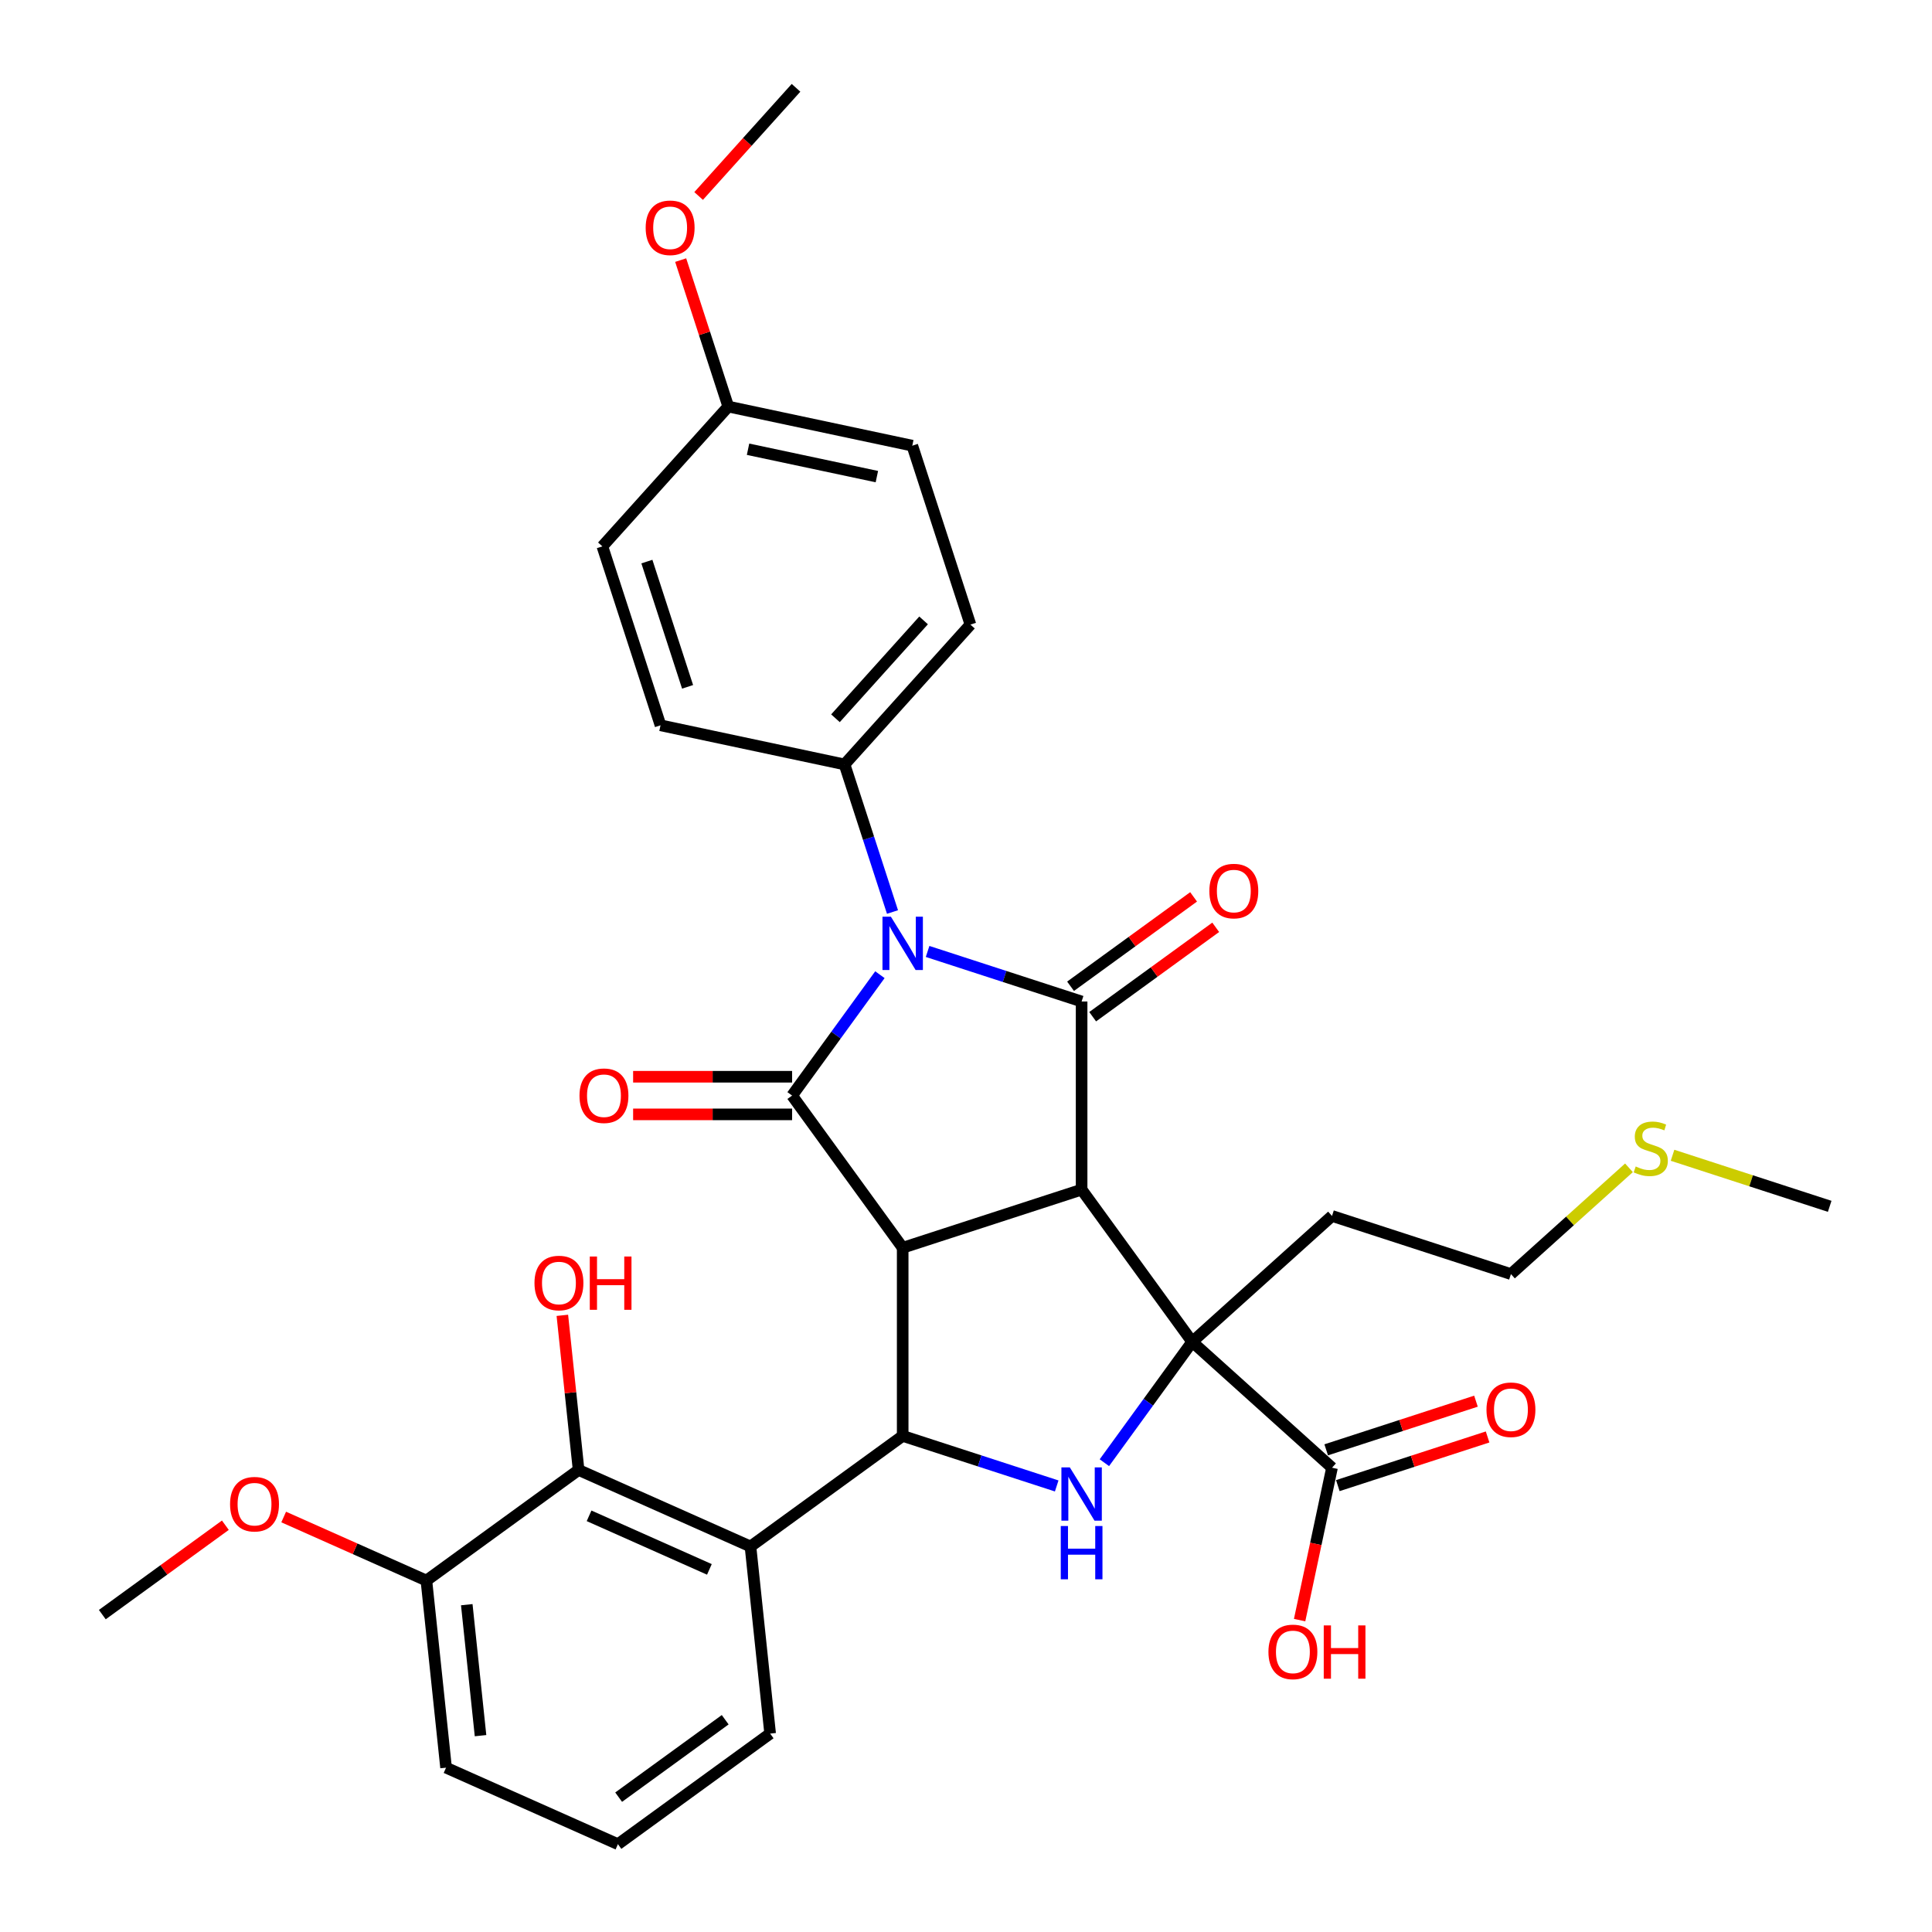 <?xml version='1.0' encoding='iso-8859-1'?>
<svg version='1.1' baseProfile='full'
              xmlns='http://www.w3.org/2000/svg'
                      xmlns:rdkit='http://www.rdkit.org/xml'
                      xmlns:xlink='http://www.w3.org/1999/xlink'
                  xml:space='preserve'
width='1000px' height='1000px' viewBox='0 0 1000 1000'>
<!-- END OF HEADER -->
<rect style='opacity:1.0;fill:#FFFFFF;stroke:none' width='1000' height='1000' x='0' y='0'> </rect>
<path class='bond-0' d='M 559.841,615.75 L 467.227,645.842' style='fill:none;fill-rule:evenodd;stroke:#000000;stroke-width:6px;stroke-linecap:butt;stroke-linejoin:miter;stroke-opacity:1' />
<path class='bond-2' d='M 559.841,615.75 L 559.841,518.37' style='fill:none;fill-rule:evenodd;stroke:#000000;stroke-width:6px;stroke-linecap:butt;stroke-linejoin:miter;stroke-opacity:1' />
<path class='bond-4' d='M 559.841,615.75 L 617.079,694.532' style='fill:none;fill-rule:evenodd;stroke:#000000;stroke-width:6px;stroke-linecap:butt;stroke-linejoin:miter;stroke-opacity:1' />
<path class='bond-3' d='M 467.227,645.842 L 409.988,567.06' style='fill:none;fill-rule:evenodd;stroke:#000000;stroke-width:6px;stroke-linecap:butt;stroke-linejoin:miter;stroke-opacity:1' />
<path class='bond-5' d='M 467.227,645.842 L 467.227,743.222' style='fill:none;fill-rule:evenodd;stroke:#000000;stroke-width:6px;stroke-linecap:butt;stroke-linejoin:miter;stroke-opacity:1' />
<path class='bond-1' d='M 480.12,492.467 L 519.98,505.418' style='fill:none;fill-rule:evenodd;stroke:#0000FF;stroke-width:6px;stroke-linecap:butt;stroke-linejoin:miter;stroke-opacity:1' />
<path class='bond-1' d='M 519.98,505.418 L 559.841,518.37' style='fill:none;fill-rule:evenodd;stroke:#000000;stroke-width:6px;stroke-linecap:butt;stroke-linejoin:miter;stroke-opacity:1' />
<path class='bond-10' d='M 461.955,472.054 L 449.545,433.859' style='fill:none;fill-rule:evenodd;stroke:#0000FF;stroke-width:6px;stroke-linecap:butt;stroke-linejoin:miter;stroke-opacity:1' />
<path class='bond-10' d='M 449.545,433.859 L 437.135,395.664' style='fill:none;fill-rule:evenodd;stroke:#000000;stroke-width:6px;stroke-linecap:butt;stroke-linejoin:miter;stroke-opacity:1' />
<path class='bond-34' d='M 455.44,504.501 L 432.714,535.78' style='fill:none;fill-rule:evenodd;stroke:#0000FF;stroke-width:6px;stroke-linecap:butt;stroke-linejoin:miter;stroke-opacity:1' />
<path class='bond-34' d='M 432.714,535.78 L 409.988,567.06' style='fill:none;fill-rule:evenodd;stroke:#000000;stroke-width:6px;stroke-linecap:butt;stroke-linejoin:miter;stroke-opacity:1' />
<path class='bond-12' d='M 565.564,526.248 L 597.408,503.112' style='fill:none;fill-rule:evenodd;stroke:#000000;stroke-width:6px;stroke-linecap:butt;stroke-linejoin:miter;stroke-opacity:1' />
<path class='bond-12' d='M 597.408,503.112 L 629.253,479.976' style='fill:none;fill-rule:evenodd;stroke:#FF0000;stroke-width:6px;stroke-linecap:butt;stroke-linejoin:miter;stroke-opacity:1' />
<path class='bond-12' d='M 554.117,510.491 L 585.961,487.355' style='fill:none;fill-rule:evenodd;stroke:#000000;stroke-width:6px;stroke-linecap:butt;stroke-linejoin:miter;stroke-opacity:1' />
<path class='bond-12' d='M 585.961,487.355 L 617.805,464.219' style='fill:none;fill-rule:evenodd;stroke:#FF0000;stroke-width:6px;stroke-linecap:butt;stroke-linejoin:miter;stroke-opacity:1' />
<path class='bond-11' d='M 409.988,557.322 L 368.845,557.322' style='fill:none;fill-rule:evenodd;stroke:#000000;stroke-width:6px;stroke-linecap:butt;stroke-linejoin:miter;stroke-opacity:1' />
<path class='bond-11' d='M 368.845,557.322 L 327.702,557.322' style='fill:none;fill-rule:evenodd;stroke:#FF0000;stroke-width:6px;stroke-linecap:butt;stroke-linejoin:miter;stroke-opacity:1' />
<path class='bond-11' d='M 409.988,576.798 L 368.845,576.798' style='fill:none;fill-rule:evenodd;stroke:#000000;stroke-width:6px;stroke-linecap:butt;stroke-linejoin:miter;stroke-opacity:1' />
<path class='bond-11' d='M 368.845,576.798 L 327.702,576.798' style='fill:none;fill-rule:evenodd;stroke:#FF0000;stroke-width:6px;stroke-linecap:butt;stroke-linejoin:miter;stroke-opacity:1' />
<path class='bond-6' d='M 617.079,694.532 L 594.353,725.811' style='fill:none;fill-rule:evenodd;stroke:#000000;stroke-width:6px;stroke-linecap:butt;stroke-linejoin:miter;stroke-opacity:1' />
<path class='bond-6' d='M 594.353,725.811 L 571.628,757.09' style='fill:none;fill-rule:evenodd;stroke:#0000FF;stroke-width:6px;stroke-linecap:butt;stroke-linejoin:miter;stroke-opacity:1' />
<path class='bond-8' d='M 617.079,694.532 L 689.447,759.692' style='fill:none;fill-rule:evenodd;stroke:#000000;stroke-width:6px;stroke-linecap:butt;stroke-linejoin:miter;stroke-opacity:1' />
<path class='bond-13' d='M 617.079,694.532 L 689.447,629.372' style='fill:none;fill-rule:evenodd;stroke:#000000;stroke-width:6px;stroke-linecap:butt;stroke-linejoin:miter;stroke-opacity:1' />
<path class='bond-7' d='M 467.227,743.222 L 388.445,800.46' style='fill:none;fill-rule:evenodd;stroke:#000000;stroke-width:6px;stroke-linecap:butt;stroke-linejoin:miter;stroke-opacity:1' />
<path class='bond-33' d='M 467.227,743.222 L 507.087,756.173' style='fill:none;fill-rule:evenodd;stroke:#000000;stroke-width:6px;stroke-linecap:butt;stroke-linejoin:miter;stroke-opacity:1' />
<path class='bond-33' d='M 507.087,756.173 L 546.947,769.125' style='fill:none;fill-rule:evenodd;stroke:#0000FF;stroke-width:6px;stroke-linecap:butt;stroke-linejoin:miter;stroke-opacity:1' />
<path class='bond-9' d='M 388.445,800.46 L 299.483,760.852' style='fill:none;fill-rule:evenodd;stroke:#000000;stroke-width:6px;stroke-linecap:butt;stroke-linejoin:miter;stroke-opacity:1' />
<path class='bond-9' d='M 367.179,812.311 L 304.906,784.586' style='fill:none;fill-rule:evenodd;stroke:#000000;stroke-width:6px;stroke-linecap:butt;stroke-linejoin:miter;stroke-opacity:1' />
<path class='bond-20' d='M 388.445,800.46 L 398.624,897.307' style='fill:none;fill-rule:evenodd;stroke:#000000;stroke-width:6px;stroke-linecap:butt;stroke-linejoin:miter;stroke-opacity:1' />
<path class='bond-15' d='M 692.456,768.953 L 731.216,756.359' style='fill:none;fill-rule:evenodd;stroke:#000000;stroke-width:6px;stroke-linecap:butt;stroke-linejoin:miter;stroke-opacity:1' />
<path class='bond-15' d='M 731.216,756.359 L 769.976,743.765' style='fill:none;fill-rule:evenodd;stroke:#FF0000;stroke-width:6px;stroke-linecap:butt;stroke-linejoin:miter;stroke-opacity:1' />
<path class='bond-15' d='M 686.437,750.43 L 725.197,737.836' style='fill:none;fill-rule:evenodd;stroke:#000000;stroke-width:6px;stroke-linecap:butt;stroke-linejoin:miter;stroke-opacity:1' />
<path class='bond-15' d='M 725.197,737.836 L 763.957,725.243' style='fill:none;fill-rule:evenodd;stroke:#FF0000;stroke-width:6px;stroke-linecap:butt;stroke-linejoin:miter;stroke-opacity:1' />
<path class='bond-19' d='M 689.447,759.692 L 681.064,799.128' style='fill:none;fill-rule:evenodd;stroke:#000000;stroke-width:6px;stroke-linecap:butt;stroke-linejoin:miter;stroke-opacity:1' />
<path class='bond-19' d='M 681.064,799.128 L 672.682,838.564' style='fill:none;fill-rule:evenodd;stroke:#FF0000;stroke-width:6px;stroke-linecap:butt;stroke-linejoin:miter;stroke-opacity:1' />
<path class='bond-14' d='M 299.483,760.852 L 220.701,818.091' style='fill:none;fill-rule:evenodd;stroke:#000000;stroke-width:6px;stroke-linecap:butt;stroke-linejoin:miter;stroke-opacity:1' />
<path class='bond-18' d='M 299.483,760.852 L 295.277,720.833' style='fill:none;fill-rule:evenodd;stroke:#000000;stroke-width:6px;stroke-linecap:butt;stroke-linejoin:miter;stroke-opacity:1' />
<path class='bond-18' d='M 295.277,720.833 L 291.071,680.814' style='fill:none;fill-rule:evenodd;stroke:#FF0000;stroke-width:6px;stroke-linecap:butt;stroke-linejoin:miter;stroke-opacity:1' />
<path class='bond-16' d='M 437.135,395.664 L 502.295,323.296' style='fill:none;fill-rule:evenodd;stroke:#000000;stroke-width:6px;stroke-linecap:butt;stroke-linejoin:miter;stroke-opacity:1' />
<path class='bond-16' d='M 432.435,371.777 L 478.047,321.119' style='fill:none;fill-rule:evenodd;stroke:#000000;stroke-width:6px;stroke-linecap:butt;stroke-linejoin:miter;stroke-opacity:1' />
<path class='bond-17' d='M 437.135,395.664 L 341.883,375.417' style='fill:none;fill-rule:evenodd;stroke:#000000;stroke-width:6px;stroke-linecap:butt;stroke-linejoin:miter;stroke-opacity:1' />
<path class='bond-28' d='M 689.447,629.372 L 782.06,659.464' style='fill:none;fill-rule:evenodd;stroke:#000000;stroke-width:6px;stroke-linecap:butt;stroke-linejoin:miter;stroke-opacity:1' />
<path class='bond-25' d='M 220.701,818.091 L 183.768,801.647' style='fill:none;fill-rule:evenodd;stroke:#000000;stroke-width:6px;stroke-linecap:butt;stroke-linejoin:miter;stroke-opacity:1' />
<path class='bond-25' d='M 183.768,801.647 L 146.834,785.203' style='fill:none;fill-rule:evenodd;stroke:#FF0000;stroke-width:6px;stroke-linecap:butt;stroke-linejoin:miter;stroke-opacity:1' />
<path class='bond-36' d='M 220.701,818.091 L 230.88,914.937' style='fill:none;fill-rule:evenodd;stroke:#000000;stroke-width:6px;stroke-linecap:butt;stroke-linejoin:miter;stroke-opacity:1' />
<path class='bond-36' d='M 241.598,830.582 L 248.723,898.375' style='fill:none;fill-rule:evenodd;stroke:#000000;stroke-width:6px;stroke-linecap:butt;stroke-linejoin:miter;stroke-opacity:1' />
<path class='bond-23' d='M 502.295,323.296 L 472.202,230.682' style='fill:none;fill-rule:evenodd;stroke:#000000;stroke-width:6px;stroke-linecap:butt;stroke-linejoin:miter;stroke-opacity:1' />
<path class='bond-22' d='M 341.883,375.417 L 311.79,282.803' style='fill:none;fill-rule:evenodd;stroke:#000000;stroke-width:6px;stroke-linecap:butt;stroke-linejoin:miter;stroke-opacity:1' />
<path class='bond-22' d='M 355.891,355.507 L 334.827,290.677' style='fill:none;fill-rule:evenodd;stroke:#000000;stroke-width:6px;stroke-linecap:butt;stroke-linejoin:miter;stroke-opacity:1' />
<path class='bond-27' d='M 398.624,897.307 L 319.841,954.545' style='fill:none;fill-rule:evenodd;stroke:#000000;stroke-width:6px;stroke-linecap:butt;stroke-linejoin:miter;stroke-opacity:1' />
<path class='bond-27' d='M 375.359,890.136 L 320.211,930.203' style='fill:none;fill-rule:evenodd;stroke:#000000;stroke-width:6px;stroke-linecap:butt;stroke-linejoin:miter;stroke-opacity:1' />
<path class='bond-21' d='M 376.95,210.436 L 311.79,282.803' style='fill:none;fill-rule:evenodd;stroke:#000000;stroke-width:6px;stroke-linecap:butt;stroke-linejoin:miter;stroke-opacity:1' />
<path class='bond-26' d='M 376.95,210.436 L 364.635,172.533' style='fill:none;fill-rule:evenodd;stroke:#000000;stroke-width:6px;stroke-linecap:butt;stroke-linejoin:miter;stroke-opacity:1' />
<path class='bond-26' d='M 364.635,172.533 L 352.319,134.63' style='fill:none;fill-rule:evenodd;stroke:#FF0000;stroke-width:6px;stroke-linecap:butt;stroke-linejoin:miter;stroke-opacity:1' />
<path class='bond-35' d='M 376.95,210.436 L 472.202,230.682' style='fill:none;fill-rule:evenodd;stroke:#000000;stroke-width:6px;stroke-linecap:butt;stroke-linejoin:miter;stroke-opacity:1' />
<path class='bond-35' d='M 387.189,232.523 L 453.865,246.696' style='fill:none;fill-rule:evenodd;stroke:#000000;stroke-width:6px;stroke-linecap:butt;stroke-linejoin:miter;stroke-opacity:1' />
<path class='bond-24' d='M 843.151,604.457 L 812.606,631.961' style='fill:none;fill-rule:evenodd;stroke:#CCCC00;stroke-width:6px;stroke-linecap:butt;stroke-linejoin:miter;stroke-opacity:1' />
<path class='bond-24' d='M 812.606,631.961 L 782.06,659.464' style='fill:none;fill-rule:evenodd;stroke:#000000;stroke-width:6px;stroke-linecap:butt;stroke-linejoin:miter;stroke-opacity:1' />
<path class='bond-30' d='M 865.704,597.968 L 906.373,611.182' style='fill:none;fill-rule:evenodd;stroke:#CCCC00;stroke-width:6px;stroke-linecap:butt;stroke-linejoin:miter;stroke-opacity:1' />
<path class='bond-30' d='M 906.373,611.182 L 947.042,624.396' style='fill:none;fill-rule:evenodd;stroke:#000000;stroke-width:6px;stroke-linecap:butt;stroke-linejoin:miter;stroke-opacity:1' />
<path class='bond-31' d='M 116.646,789.449 L 84.802,812.585' style='fill:none;fill-rule:evenodd;stroke:#FF0000;stroke-width:6px;stroke-linecap:butt;stroke-linejoin:miter;stroke-opacity:1' />
<path class='bond-31' d='M 84.802,812.585 L 52.958,835.721' style='fill:none;fill-rule:evenodd;stroke:#000000;stroke-width:6px;stroke-linecap:butt;stroke-linejoin:miter;stroke-opacity:1' />
<path class='bond-32' d='M 361.606,101.443 L 386.812,73.449' style='fill:none;fill-rule:evenodd;stroke:#FF0000;stroke-width:6px;stroke-linecap:butt;stroke-linejoin:miter;stroke-opacity:1' />
<path class='bond-32' d='M 386.812,73.449 L 412.018,45.455' style='fill:none;fill-rule:evenodd;stroke:#000000;stroke-width:6px;stroke-linecap:butt;stroke-linejoin:miter;stroke-opacity:1' />
<path class='bond-29' d='M 319.841,954.545 L 230.88,914.937' style='fill:none;fill-rule:evenodd;stroke:#000000;stroke-width:6px;stroke-linecap:butt;stroke-linejoin:miter;stroke-opacity:1' />
<path  class='atom-2' d='M 461.131 474.489
L 470.168 489.096
Q 471.063 490.537, 472.505 493.147
Q 473.946 495.756, 474.024 495.912
L 474.024 474.489
L 477.685 474.489
L 477.685 502.067
L 473.907 502.067
L 464.208 486.096
Q 463.078 484.227, 461.871 482.084
Q 460.702 479.942, 460.352 479.28
L 460.352 502.067
L 456.768 502.067
L 456.768 474.489
L 461.131 474.489
' fill='#0000FF'/>
<path  class='atom-7' d='M 553.745 759.525
L 562.781 774.132
Q 563.677 775.573, 565.119 778.183
Q 566.56 780.793, 566.638 780.948
L 566.638 759.525
L 570.299 759.525
L 570.299 787.103
L 566.521 787.103
L 556.822 771.133
Q 555.692 769.263, 554.485 767.121
Q 553.316 764.978, 552.966 764.316
L 552.966 787.103
L 549.382 787.103
L 549.382 759.525
L 553.745 759.525
' fill='#0000FF'/>
<path  class='atom-7' d='M 549.051 789.861
L 552.79 789.861
L 552.79 801.585
L 566.891 801.585
L 566.891 789.861
L 570.63 789.861
L 570.63 817.439
L 566.891 817.439
L 566.891 804.701
L 552.79 804.701
L 552.79 817.439
L 549.051 817.439
L 549.051 789.861
' fill='#0000FF'/>
<path  class='atom-12' d='M 299.949 567.138
Q 299.949 560.516, 303.221 556.815
Q 306.493 553.115, 312.608 553.115
Q 318.724 553.115, 321.996 556.815
Q 325.267 560.516, 325.267 567.138
Q 325.267 573.837, 321.957 577.655
Q 318.646 581.433, 312.608 581.433
Q 306.532 581.433, 303.221 577.655
Q 299.949 573.876, 299.949 567.138
M 312.608 578.317
Q 316.815 578.317, 319.074 575.512
Q 321.372 572.669, 321.372 567.138
Q 321.372 561.723, 319.074 558.997
Q 316.815 556.231, 312.608 556.231
Q 308.401 556.231, 306.103 558.958
Q 303.844 561.684, 303.844 567.138
Q 303.844 572.708, 306.103 575.512
Q 308.401 578.317, 312.608 578.317
' fill='#FF0000'/>
<path  class='atom-13' d='M 625.963 461.209
Q 625.963 454.587, 629.235 450.887
Q 632.507 447.186, 638.623 447.186
Q 644.738 447.186, 648.01 450.887
Q 651.282 454.587, 651.282 461.209
Q 651.282 467.909, 647.971 471.726
Q 644.66 475.504, 638.623 475.504
Q 632.546 475.504, 629.235 471.726
Q 625.963 467.948, 625.963 461.209
M 638.623 472.388
Q 642.829 472.388, 645.089 469.584
Q 647.387 466.74, 647.387 461.209
Q 647.387 455.795, 645.089 453.068
Q 642.829 450.302, 638.623 450.302
Q 634.416 450.302, 632.118 453.029
Q 629.858 455.756, 629.858 461.209
Q 629.858 466.779, 632.118 469.584
Q 634.416 472.388, 638.623 472.388
' fill='#FF0000'/>
<path  class='atom-16' d='M 769.401 729.678
Q 769.401 723.056, 772.673 719.355
Q 775.945 715.655, 782.06 715.655
Q 788.176 715.655, 791.448 719.355
Q 794.72 723.056, 794.72 729.678
Q 794.72 736.377, 791.409 740.195
Q 788.098 743.973, 782.06 743.973
Q 775.984 743.973, 772.673 740.195
Q 769.401 736.416, 769.401 729.678
M 782.06 740.857
Q 786.267 740.857, 788.526 738.052
Q 790.825 735.209, 790.825 729.678
Q 790.825 724.263, 788.526 721.537
Q 786.267 718.771, 782.06 718.771
Q 777.854 718.771, 775.555 721.498
Q 773.296 724.224, 773.296 729.678
Q 773.296 735.248, 775.555 738.052
Q 777.854 740.857, 782.06 740.857
' fill='#FF0000'/>
<path  class='atom-19' d='M 276.645 664.084
Q 276.645 657.462, 279.917 653.761
Q 283.189 650.061, 289.304 650.061
Q 295.42 650.061, 298.692 653.761
Q 301.964 657.462, 301.964 664.084
Q 301.964 670.783, 298.653 674.601
Q 295.342 678.379, 289.304 678.379
Q 283.228 678.379, 279.917 674.601
Q 276.645 670.822, 276.645 664.084
M 289.304 675.263
Q 293.511 675.263, 295.771 672.458
Q 298.069 669.615, 298.069 664.084
Q 298.069 658.669, 295.771 655.943
Q 293.511 653.177, 289.304 653.177
Q 285.098 653.177, 282.799 655.904
Q 280.54 658.63, 280.54 664.084
Q 280.54 669.654, 282.799 672.458
Q 285.098 675.263, 289.304 675.263
' fill='#FF0000'/>
<path  class='atom-19' d='M 305.275 650.373
L 309.014 650.373
L 309.014 662.097
L 323.115 662.097
L 323.115 650.373
L 326.854 650.373
L 326.854 677.951
L 323.115 677.951
L 323.115 665.213
L 309.014 665.213
L 309.014 677.951
L 305.275 677.951
L 305.275 650.373
' fill='#FF0000'/>
<path  class='atom-20' d='M 656.541 855.022
Q 656.541 848.4, 659.813 844.699
Q 663.085 840.999, 669.2 840.999
Q 675.316 840.999, 678.588 844.699
Q 681.859 848.4, 681.859 855.022
Q 681.859 861.721, 678.549 865.539
Q 675.238 869.317, 669.2 869.317
Q 663.124 869.317, 659.813 865.539
Q 656.541 861.76, 656.541 855.022
M 669.2 866.201
Q 673.407 866.201, 675.666 863.396
Q 677.964 860.553, 677.964 855.022
Q 677.964 849.607, 675.666 846.881
Q 673.407 844.115, 669.2 844.115
Q 664.993 844.115, 662.695 846.842
Q 660.436 849.568, 660.436 855.022
Q 660.436 860.592, 662.695 863.396
Q 664.993 866.201, 669.2 866.201
' fill='#FF0000'/>
<path  class='atom-20' d='M 685.17 841.311
L 688.91 841.311
L 688.91 853.035
L 703.01 853.035
L 703.01 841.311
L 706.75 841.311
L 706.75 868.889
L 703.01 868.889
L 703.01 856.151
L 688.91 856.151
L 688.91 868.889
L 685.17 868.889
L 685.17 841.311
' fill='#FF0000'/>
<path  class='atom-25' d='M 846.637 603.769
Q 846.949 603.886, 848.235 604.432
Q 849.52 604.977, 850.922 605.327
Q 852.363 605.639, 853.766 605.639
Q 856.375 605.639, 857.895 604.393
Q 859.414 603.107, 859.414 600.887
Q 859.414 599.368, 858.635 598.433
Q 857.895 597.498, 856.726 596.992
Q 855.557 596.485, 853.61 595.901
Q 851.156 595.161, 849.676 594.46
Q 848.235 593.759, 847.183 592.278
Q 846.17 590.798, 846.17 588.305
Q 846.17 584.839, 848.507 582.696
Q 850.883 580.554, 855.557 580.554
Q 858.752 580.554, 862.374 582.073
L 861.478 585.072
Q 858.167 583.709, 855.674 583.709
Q 852.987 583.709, 851.506 584.839
Q 850.026 585.929, 850.065 587.838
Q 850.065 589.318, 850.805 590.214
Q 851.584 591.11, 852.675 591.616
Q 853.805 592.123, 855.674 592.707
Q 858.167 593.486, 859.647 594.265
Q 861.128 595.044, 862.179 596.641
Q 863.27 598.199, 863.27 600.887
Q 863.27 604.704, 860.699 606.769
Q 858.167 608.794, 853.922 608.794
Q 851.468 608.794, 849.598 608.249
Q 847.767 607.742, 845.586 606.847
L 846.637 603.769
' fill='#CCCC00'/>
<path  class='atom-26' d='M 119.081 778.561
Q 119.081 771.939, 122.353 768.238
Q 125.625 764.538, 131.74 764.538
Q 137.856 764.538, 141.128 768.238
Q 144.4 771.939, 144.4 778.561
Q 144.4 785.26, 141.089 789.078
Q 137.778 792.856, 131.74 792.856
Q 125.664 792.856, 122.353 789.078
Q 119.081 785.299, 119.081 778.561
M 131.74 789.74
Q 135.947 789.74, 138.206 786.935
Q 140.505 784.092, 140.505 778.561
Q 140.505 773.146, 138.206 770.42
Q 135.947 767.654, 131.74 767.654
Q 127.533 767.654, 125.235 770.381
Q 122.976 773.107, 122.976 778.561
Q 122.976 784.131, 125.235 786.935
Q 127.533 789.74, 131.74 789.74
' fill='#FF0000'/>
<path  class='atom-27' d='M 334.199 117.9
Q 334.199 111.278, 337.471 107.578
Q 340.743 103.877, 346.858 103.877
Q 352.974 103.877, 356.246 107.578
Q 359.518 111.278, 359.518 117.9
Q 359.518 124.6, 356.207 128.417
Q 352.896 132.195, 346.858 132.195
Q 340.782 132.195, 337.471 128.417
Q 334.199 124.639, 334.199 117.9
M 346.858 129.079
Q 351.065 129.079, 353.324 126.275
Q 355.623 123.431, 355.623 117.9
Q 355.623 112.486, 353.324 109.759
Q 351.065 106.993, 346.858 106.993
Q 342.651 106.993, 340.353 109.72
Q 338.094 112.447, 338.094 117.9
Q 338.094 123.47, 340.353 126.275
Q 342.651 129.079, 346.858 129.079
' fill='#FF0000'/>
</svg>
